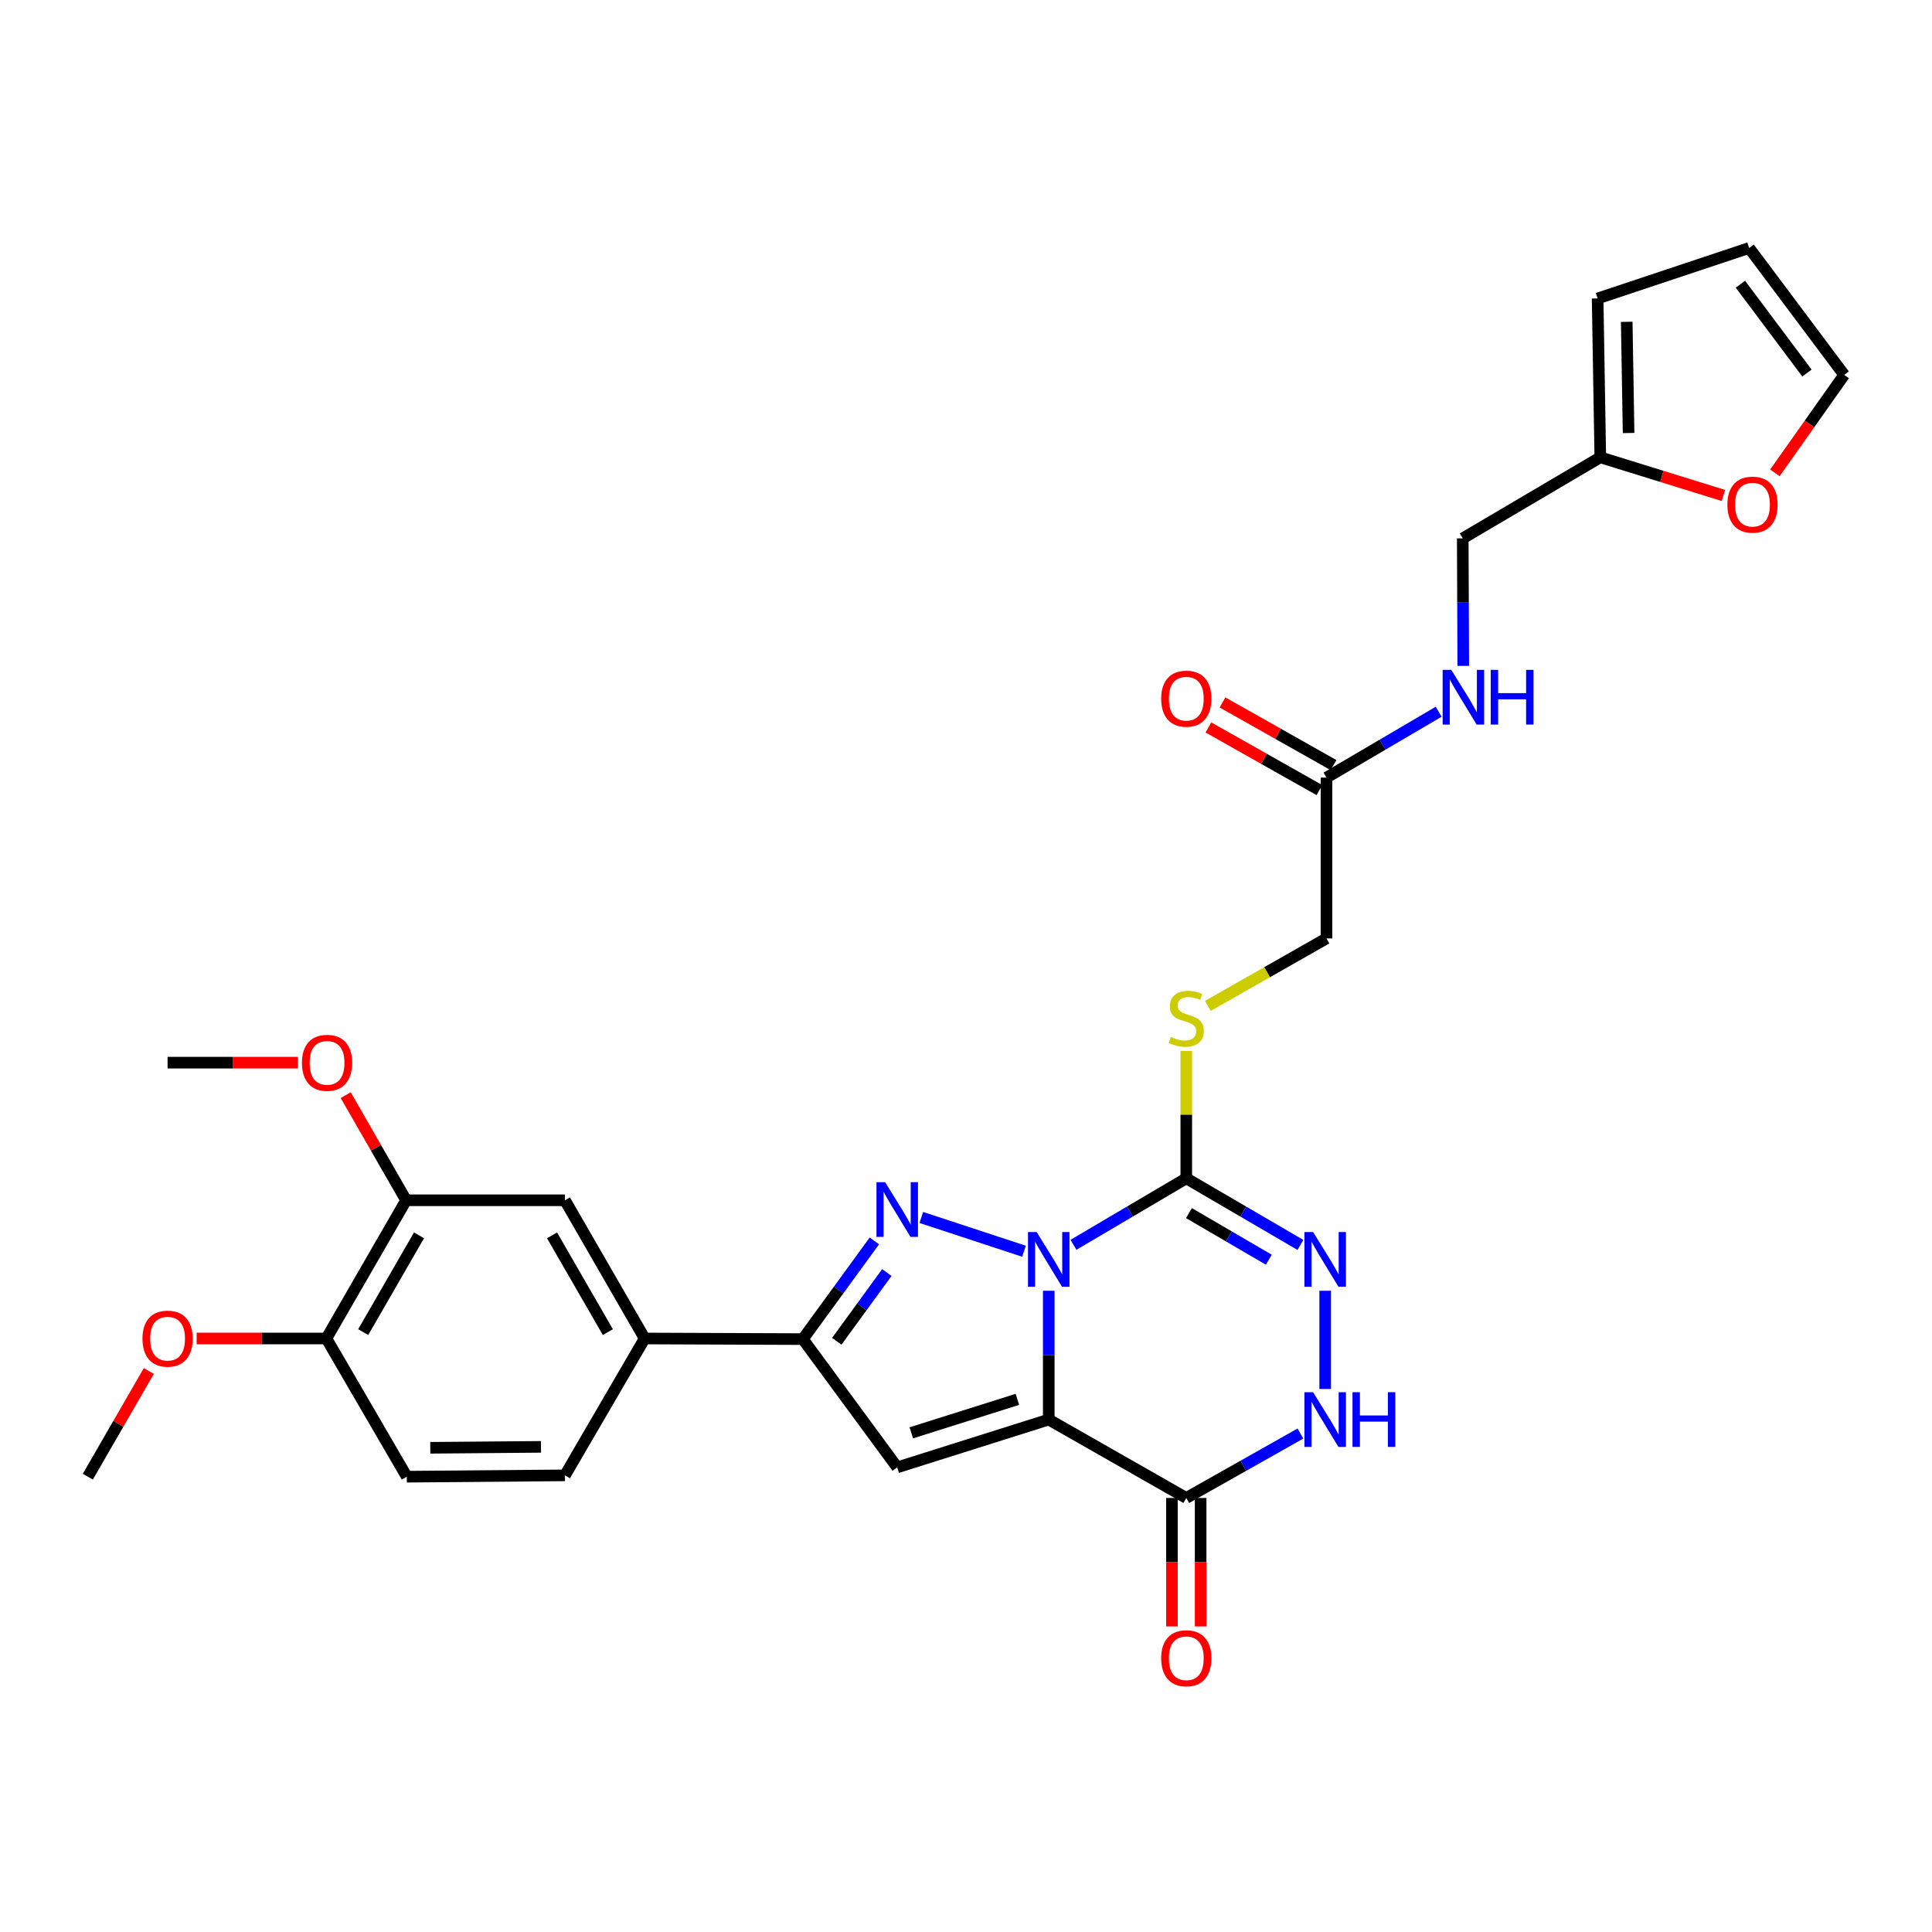 <?xml version='1.0' encoding='iso-8859-1'?>
<svg version='1.1' baseProfile='full'
              xmlns='http://www.w3.org/2000/svg'
                      xmlns:rdkit='http://www.rdkit.org/xml'
                      xmlns:xlink='http://www.w3.org/1999/xlink'
                  xml:space='preserve'
width='1000px' height='1000px' viewBox='0 0 1000 1000'>
<!-- END OF HEADER -->
<rect style='opacity:1.0;fill:#FFFFFF;stroke:none' width='1000' height='1000' x='0' y='0'> </rect>
<path class='bond-0' d='M 542.827,668.09 L 542.827,701.427' style='fill:none;fill-rule:evenodd;stroke:#0000FF;stroke-width:6px;stroke-linecap:butt;stroke-linejoin:miter;stroke-opacity:1' />
<path class='bond-0' d='M 542.827,701.427 L 542.827,734.764' style='fill:none;fill-rule:evenodd;stroke:#000000;stroke-width:6px;stroke-linecap:butt;stroke-linejoin:miter;stroke-opacity:1' />
<path class='bond-1' d='M 530.023,647.645 L 476.87,630.158' style='fill:none;fill-rule:evenodd;stroke:#0000FF;stroke-width:6px;stroke-linecap:butt;stroke-linejoin:miter;stroke-opacity:1' />
<path class='bond-2' d='M 555.633,644.31 L 584.828,627.103' style='fill:none;fill-rule:evenodd;stroke:#0000FF;stroke-width:6px;stroke-linecap:butt;stroke-linejoin:miter;stroke-opacity:1' />
<path class='bond-2' d='M 584.828,627.103 L 614.022,609.896' style='fill:none;fill-rule:evenodd;stroke:#000000;stroke-width:6px;stroke-linecap:butt;stroke-linejoin:miter;stroke-opacity:1' />
<path class='bond-3' d='M 542.827,734.764 L 464.403,759.508' style='fill:none;fill-rule:evenodd;stroke:#000000;stroke-width:6px;stroke-linecap:butt;stroke-linejoin:miter;stroke-opacity:1' />
<path class='bond-3' d='M 526.594,724.308 L 471.696,741.628' style='fill:none;fill-rule:evenodd;stroke:#000000;stroke-width:6px;stroke-linecap:butt;stroke-linejoin:miter;stroke-opacity:1' />
<path class='bond-4' d='M 542.827,734.764 L 614.022,775.346' style='fill:none;fill-rule:evenodd;stroke:#000000;stroke-width:6px;stroke-linecap:butt;stroke-linejoin:miter;stroke-opacity:1' />
<path class='bond-5' d='M 452.578,642.291 L 434.068,667.704' style='fill:none;fill-rule:evenodd;stroke:#0000FF;stroke-width:6px;stroke-linecap:butt;stroke-linejoin:miter;stroke-opacity:1' />
<path class='bond-5' d='M 434.068,667.704 L 415.558,693.117' style='fill:none;fill-rule:evenodd;stroke:#000000;stroke-width:6px;stroke-linecap:butt;stroke-linejoin:miter;stroke-opacity:1' />
<path class='bond-5' d='M 459.034,658.661 L 446.077,676.45' style='fill:none;fill-rule:evenodd;stroke:#0000FF;stroke-width:6px;stroke-linecap:butt;stroke-linejoin:miter;stroke-opacity:1' />
<path class='bond-5' d='M 446.077,676.45 L 433.12,694.239' style='fill:none;fill-rule:evenodd;stroke:#000000;stroke-width:6px;stroke-linecap:butt;stroke-linejoin:miter;stroke-opacity:1' />
<path class='bond-6' d='M 614.022,609.896 L 643.556,627.135' style='fill:none;fill-rule:evenodd;stroke:#000000;stroke-width:6px;stroke-linecap:butt;stroke-linejoin:miter;stroke-opacity:1' />
<path class='bond-6' d='M 643.556,627.135 L 673.089,644.374' style='fill:none;fill-rule:evenodd;stroke:#0000FF;stroke-width:6px;stroke-linecap:butt;stroke-linejoin:miter;stroke-opacity:1' />
<path class='bond-6' d='M 615.393,627.899 L 636.067,639.966' style='fill:none;fill-rule:evenodd;stroke:#000000;stroke-width:6px;stroke-linecap:butt;stroke-linejoin:miter;stroke-opacity:1' />
<path class='bond-6' d='M 636.067,639.966 L 656.74,652.033' style='fill:none;fill-rule:evenodd;stroke:#0000FF;stroke-width:6px;stroke-linecap:butt;stroke-linejoin:miter;stroke-opacity:1' />
<path class='bond-9' d='M 614.022,609.896 L 614.022,576.924' style='fill:none;fill-rule:evenodd;stroke:#000000;stroke-width:6px;stroke-linecap:butt;stroke-linejoin:miter;stroke-opacity:1' />
<path class='bond-9' d='M 614.022,576.924 L 614.022,543.951' style='fill:none;fill-rule:evenodd;stroke:#CCCC00;stroke-width:6px;stroke-linecap:butt;stroke-linejoin:miter;stroke-opacity:1' />
<path class='bond-30' d='M 464.403,759.508 L 415.558,693.117' style='fill:none;fill-rule:evenodd;stroke:#000000;stroke-width:6px;stroke-linecap:butt;stroke-linejoin:miter;stroke-opacity:1' />
<path class='bond-15' d='M 606.594,775.346 L 606.594,808.591' style='fill:none;fill-rule:evenodd;stroke:#000000;stroke-width:6px;stroke-linecap:butt;stroke-linejoin:miter;stroke-opacity:1' />
<path class='bond-15' d='M 606.594,808.591 L 606.594,841.836' style='fill:none;fill-rule:evenodd;stroke:#FF0000;stroke-width:6px;stroke-linecap:butt;stroke-linejoin:miter;stroke-opacity:1' />
<path class='bond-15' d='M 621.45,775.346 L 621.45,808.591' style='fill:none;fill-rule:evenodd;stroke:#000000;stroke-width:6px;stroke-linecap:butt;stroke-linejoin:miter;stroke-opacity:1' />
<path class='bond-15' d='M 621.45,808.591 L 621.45,841.836' style='fill:none;fill-rule:evenodd;stroke:#FF0000;stroke-width:6px;stroke-linecap:butt;stroke-linejoin:miter;stroke-opacity:1' />
<path class='bond-31' d='M 614.022,775.346 L 643.564,758.669' style='fill:none;fill-rule:evenodd;stroke:#000000;stroke-width:6px;stroke-linecap:butt;stroke-linejoin:miter;stroke-opacity:1' />
<path class='bond-31' d='M 643.564,758.669 L 673.106,741.992' style='fill:none;fill-rule:evenodd;stroke:#0000FF;stroke-width:6px;stroke-linecap:butt;stroke-linejoin:miter;stroke-opacity:1' />
<path class='bond-8' d='M 415.558,693.117 L 333.684,692.803' style='fill:none;fill-rule:evenodd;stroke:#000000;stroke-width:6px;stroke-linecap:butt;stroke-linejoin:miter;stroke-opacity:1' />
<path class='bond-7' d='M 685.91,668.09 L 685.91,718.937' style='fill:none;fill-rule:evenodd;stroke:#0000FF;stroke-width:6px;stroke-linecap:butt;stroke-linejoin:miter;stroke-opacity:1' />
<path class='bond-10' d='M 333.684,692.803 L 292.416,621.262' style='fill:none;fill-rule:evenodd;stroke:#000000;stroke-width:6px;stroke-linecap:butt;stroke-linejoin:miter;stroke-opacity:1' />
<path class='bond-10' d='M 314.625,689.495 L 285.737,639.416' style='fill:none;fill-rule:evenodd;stroke:#000000;stroke-width:6px;stroke-linecap:butt;stroke-linejoin:miter;stroke-opacity:1' />
<path class='bond-20' d='M 333.684,692.803 L 292.416,763.643' style='fill:none;fill-rule:evenodd;stroke:#000000;stroke-width:6px;stroke-linecap:butt;stroke-linejoin:miter;stroke-opacity:1' />
<path class='bond-24' d='M 625.189,520.646 L 655.888,503.184' style='fill:none;fill-rule:evenodd;stroke:#CCCC00;stroke-width:6px;stroke-linecap:butt;stroke-linejoin:miter;stroke-opacity:1' />
<path class='bond-24' d='M 655.888,503.184 L 686.587,485.722' style='fill:none;fill-rule:evenodd;stroke:#000000;stroke-width:6px;stroke-linecap:butt;stroke-linejoin:miter;stroke-opacity:1' />
<path class='bond-11' d='M 292.416,621.262 L 210.203,621.262' style='fill:none;fill-rule:evenodd;stroke:#000000;stroke-width:6px;stroke-linecap:butt;stroke-linejoin:miter;stroke-opacity:1' />
<path class='bond-17' d='M 210.203,621.262 L 168.935,692.803' style='fill:none;fill-rule:evenodd;stroke:#000000;stroke-width:6px;stroke-linecap:butt;stroke-linejoin:miter;stroke-opacity:1' />
<path class='bond-17' d='M 216.882,639.416 L 187.994,689.495' style='fill:none;fill-rule:evenodd;stroke:#000000;stroke-width:6px;stroke-linecap:butt;stroke-linejoin:miter;stroke-opacity:1' />
<path class='bond-26' d='M 210.203,621.262 L 194.572,594.054' style='fill:none;fill-rule:evenodd;stroke:#000000;stroke-width:6px;stroke-linecap:butt;stroke-linejoin:miter;stroke-opacity:1' />
<path class='bond-26' d='M 194.572,594.054 L 178.941,566.847' style='fill:none;fill-rule:evenodd;stroke:#FF0000;stroke-width:6px;stroke-linecap:butt;stroke-linejoin:miter;stroke-opacity:1' />
<path class='bond-12' d='M 686.587,402.486 L 686.587,485.722' style='fill:none;fill-rule:evenodd;stroke:#000000;stroke-width:6px;stroke-linecap:butt;stroke-linejoin:miter;stroke-opacity:1' />
<path class='bond-16' d='M 686.587,402.486 L 715.622,385.439' style='fill:none;fill-rule:evenodd;stroke:#000000;stroke-width:6px;stroke-linecap:butt;stroke-linejoin:miter;stroke-opacity:1' />
<path class='bond-16' d='M 715.622,385.439 L 744.657,368.392' style='fill:none;fill-rule:evenodd;stroke:#0000FF;stroke-width:6px;stroke-linecap:butt;stroke-linejoin:miter;stroke-opacity:1' />
<path class='bond-22' d='M 690.237,396.016 L 661.496,379.802' style='fill:none;fill-rule:evenodd;stroke:#000000;stroke-width:6px;stroke-linecap:butt;stroke-linejoin:miter;stroke-opacity:1' />
<path class='bond-22' d='M 661.496,379.802 L 632.755,363.588' style='fill:none;fill-rule:evenodd;stroke:#FF0000;stroke-width:6px;stroke-linecap:butt;stroke-linejoin:miter;stroke-opacity:1' />
<path class='bond-22' d='M 682.937,408.955 L 654.196,392.741' style='fill:none;fill-rule:evenodd;stroke:#000000;stroke-width:6px;stroke-linecap:butt;stroke-linejoin:miter;stroke-opacity:1' />
<path class='bond-22' d='M 654.196,392.741 L 625.455,376.527' style='fill:none;fill-rule:evenodd;stroke:#FF0000;stroke-width:6px;stroke-linecap:butt;stroke-linejoin:miter;stroke-opacity:1' />
<path class='bond-13' d='M 828.308,236.706 L 757.113,278.658' style='fill:none;fill-rule:evenodd;stroke:#000000;stroke-width:6px;stroke-linecap:butt;stroke-linejoin:miter;stroke-opacity:1' />
<path class='bond-14' d='M 828.308,236.706 L 860.167,246.579' style='fill:none;fill-rule:evenodd;stroke:#000000;stroke-width:6px;stroke-linecap:butt;stroke-linejoin:miter;stroke-opacity:1' />
<path class='bond-14' d='M 860.167,246.579 L 892.026,256.452' style='fill:none;fill-rule:evenodd;stroke:#FF0000;stroke-width:6px;stroke-linecap:butt;stroke-linejoin:miter;stroke-opacity:1' />
<path class='bond-18' d='M 828.308,236.706 L 826.93,154.484' style='fill:none;fill-rule:evenodd;stroke:#000000;stroke-width:6px;stroke-linecap:butt;stroke-linejoin:miter;stroke-opacity:1' />
<path class='bond-18' d='M 842.956,224.124 L 841.991,166.569' style='fill:none;fill-rule:evenodd;stroke:#000000;stroke-width:6px;stroke-linecap:butt;stroke-linejoin:miter;stroke-opacity:1' />
<path class='bond-19' d='M 918.673,244.746 L 936.609,219.395' style='fill:none;fill-rule:evenodd;stroke:#FF0000;stroke-width:6px;stroke-linecap:butt;stroke-linejoin:miter;stroke-opacity:1' />
<path class='bond-19' d='M 936.609,219.395 L 954.545,194.043' style='fill:none;fill-rule:evenodd;stroke:#000000;stroke-width:6px;stroke-linecap:butt;stroke-linejoin:miter;stroke-opacity:1' />
<path class='bond-25' d='M 757.385,344.664 L 757.249,311.661' style='fill:none;fill-rule:evenodd;stroke:#0000FF;stroke-width:6px;stroke-linecap:butt;stroke-linejoin:miter;stroke-opacity:1' />
<path class='bond-25' d='M 757.249,311.661 L 757.113,278.658' style='fill:none;fill-rule:evenodd;stroke:#000000;stroke-width:6px;stroke-linecap:butt;stroke-linejoin:miter;stroke-opacity:1' />
<path class='bond-27' d='M 168.935,692.803 L 135.364,692.803' style='fill:none;fill-rule:evenodd;stroke:#000000;stroke-width:6px;stroke-linecap:butt;stroke-linejoin:miter;stroke-opacity:1' />
<path class='bond-27' d='M 135.364,692.803 L 101.794,692.803' style='fill:none;fill-rule:evenodd;stroke:#FF0000;stroke-width:6px;stroke-linecap:butt;stroke-linejoin:miter;stroke-opacity:1' />
<path class='bond-32' d='M 168.935,692.803 L 210.558,764.336' style='fill:none;fill-rule:evenodd;stroke:#000000;stroke-width:6px;stroke-linecap:butt;stroke-linejoin:miter;stroke-opacity:1' />
<path class='bond-21' d='M 826.93,154.484 L 905.355,128.354' style='fill:none;fill-rule:evenodd;stroke:#000000;stroke-width:6px;stroke-linecap:butt;stroke-linejoin:miter;stroke-opacity:1' />
<path class='bond-33' d='M 954.545,194.043 L 905.355,128.354' style='fill:none;fill-rule:evenodd;stroke:#000000;stroke-width:6px;stroke-linecap:butt;stroke-linejoin:miter;stroke-opacity:1' />
<path class='bond-33' d='M 935.275,193.095 L 900.841,147.112' style='fill:none;fill-rule:evenodd;stroke:#000000;stroke-width:6px;stroke-linecap:butt;stroke-linejoin:miter;stroke-opacity:1' />
<path class='bond-23' d='M 292.416,763.643 L 210.558,764.336' style='fill:none;fill-rule:evenodd;stroke:#000000;stroke-width:6px;stroke-linecap:butt;stroke-linejoin:miter;stroke-opacity:1' />
<path class='bond-23' d='M 280.011,748.891 L 222.711,749.376' style='fill:none;fill-rule:evenodd;stroke:#000000;stroke-width:6px;stroke-linecap:butt;stroke-linejoin:miter;stroke-opacity:1' />
<path class='bond-28' d='M 154.218,550.034 L 120.478,550.034' style='fill:none;fill-rule:evenodd;stroke:#FF0000;stroke-width:6px;stroke-linecap:butt;stroke-linejoin:miter;stroke-opacity:1' />
<path class='bond-28' d='M 120.478,550.034 L 86.739,550.034' style='fill:none;fill-rule:evenodd;stroke:#000000;stroke-width:6px;stroke-linecap:butt;stroke-linejoin:miter;stroke-opacity:1' />
<path class='bond-29' d='M 77.028,709.628 L 61.242,736.982' style='fill:none;fill-rule:evenodd;stroke:#FF0000;stroke-width:6px;stroke-linecap:butt;stroke-linejoin:miter;stroke-opacity:1' />
<path class='bond-29' d='M 61.242,736.982 L 45.455,764.336' style='fill:none;fill-rule:evenodd;stroke:#000000;stroke-width:6px;stroke-linecap:butt;stroke-linejoin:miter;stroke-opacity:1' />
<path  class='atom-0' d='M 536.567 637.697
L 545.847 652.697
Q 546.767 654.177, 548.247 656.857
Q 549.727 659.537, 549.807 659.697
L 549.807 637.697
L 553.567 637.697
L 553.567 666.017
L 549.687 666.017
L 539.727 649.617
Q 538.567 647.697, 537.327 645.497
Q 536.127 643.297, 535.767 642.617
L 535.767 666.017
L 532.087 666.017
L 532.087 637.697
L 536.567 637.697
' fill='#0000FF'/>
<path  class='atom-2' d='M 458.143 611.897
L 467.423 626.897
Q 468.343 628.377, 469.823 631.057
Q 471.303 633.737, 471.383 633.897
L 471.383 611.897
L 475.143 611.897
L 475.143 640.217
L 471.263 640.217
L 461.303 623.817
Q 460.143 621.897, 458.903 619.697
Q 457.703 617.497, 457.343 616.817
L 457.343 640.217
L 453.663 640.217
L 453.663 611.897
L 458.143 611.897
' fill='#0000FF'/>
<path  class='atom-7' d='M 679.65 637.697
L 688.93 652.697
Q 689.85 654.177, 691.33 656.857
Q 692.81 659.537, 692.89 659.697
L 692.89 637.697
L 696.65 637.697
L 696.65 666.017
L 692.77 666.017
L 682.81 649.617
Q 681.65 647.697, 680.41 645.497
Q 679.21 643.297, 678.85 642.617
L 678.85 666.017
L 675.17 666.017
L 675.17 637.697
L 679.65 637.697
' fill='#0000FF'/>
<path  class='atom-8' d='M 679.65 720.604
L 688.93 735.604
Q 689.85 737.084, 691.33 739.764
Q 692.81 742.444, 692.89 742.604
L 692.89 720.604
L 696.65 720.604
L 696.65 748.924
L 692.77 748.924
L 682.81 732.524
Q 681.65 730.604, 680.41 728.404
Q 679.21 726.204, 678.85 725.524
L 678.85 748.924
L 675.17 748.924
L 675.17 720.604
L 679.65 720.604
' fill='#0000FF'/>
<path  class='atom-8' d='M 700.05 720.604
L 703.89 720.604
L 703.89 732.644
L 718.37 732.644
L 718.37 720.604
L 722.21 720.604
L 722.21 748.924
L 718.37 748.924
L 718.37 735.844
L 703.89 735.844
L 703.89 748.924
L 700.05 748.924
L 700.05 720.604
' fill='#0000FF'/>
<path  class='atom-10' d='M 606.022 536.718
Q 606.342 536.838, 607.662 537.398
Q 608.982 537.958, 610.422 538.318
Q 611.902 538.638, 613.342 538.638
Q 616.022 538.638, 617.582 537.358
Q 619.142 536.038, 619.142 533.758
Q 619.142 532.198, 618.342 531.238
Q 617.582 530.278, 616.382 529.758
Q 615.182 529.238, 613.182 528.638
Q 610.662 527.878, 609.142 527.158
Q 607.662 526.438, 606.582 524.918
Q 605.542 523.398, 605.542 520.838
Q 605.542 517.278, 607.942 515.078
Q 610.382 512.878, 615.182 512.878
Q 618.462 512.878, 622.182 514.438
L 621.262 517.518
Q 617.862 516.118, 615.302 516.118
Q 612.542 516.118, 611.022 517.278
Q 609.502 518.398, 609.542 520.358
Q 609.542 521.878, 610.302 522.798
Q 611.102 523.718, 612.222 524.238
Q 613.382 524.758, 615.302 525.358
Q 617.862 526.158, 619.382 526.958
Q 620.902 527.758, 621.982 529.398
Q 623.102 530.998, 623.102 533.758
Q 623.102 537.678, 620.462 539.798
Q 617.862 541.878, 613.502 541.878
Q 610.982 541.878, 609.062 541.318
Q 607.182 540.798, 604.942 539.878
L 606.022 536.718
' fill='#CCCC00'/>
<path  class='atom-15' d='M 894.088 261.2
Q 894.088 254.4, 897.448 250.6
Q 900.808 246.8, 907.088 246.8
Q 913.368 246.8, 916.728 250.6
Q 920.088 254.4, 920.088 261.2
Q 920.088 268.08, 916.688 272
Q 913.288 275.88, 907.088 275.88
Q 900.848 275.88, 897.448 272
Q 894.088 268.12, 894.088 261.2
M 907.088 272.68
Q 911.408 272.68, 913.728 269.8
Q 916.088 266.88, 916.088 261.2
Q 916.088 255.64, 913.728 252.84
Q 911.408 250, 907.088 250
Q 902.768 250, 900.408 252.8
Q 898.088 255.6, 898.088 261.2
Q 898.088 266.92, 900.408 269.8
Q 902.768 272.68, 907.088 272.68
' fill='#FF0000'/>
<path  class='atom-16' d='M 601.022 858.308
Q 601.022 851.508, 604.382 847.708
Q 607.742 843.908, 614.022 843.908
Q 620.302 843.908, 623.662 847.708
Q 627.022 851.508, 627.022 858.308
Q 627.022 865.188, 623.622 869.108
Q 620.222 872.988, 614.022 872.988
Q 607.782 872.988, 604.382 869.108
Q 601.022 865.228, 601.022 858.308
M 614.022 869.788
Q 618.342 869.788, 620.662 866.908
Q 623.022 863.988, 623.022 858.308
Q 623.022 852.748, 620.662 849.948
Q 618.342 847.108, 614.022 847.108
Q 609.702 847.108, 607.342 849.908
Q 605.022 852.708, 605.022 858.308
Q 605.022 864.028, 607.342 866.908
Q 609.702 869.788, 614.022 869.788
' fill='#FF0000'/>
<path  class='atom-17' d='M 751.192 346.72
L 760.472 361.72
Q 761.392 363.2, 762.872 365.88
Q 764.352 368.56, 764.432 368.72
L 764.432 346.72
L 768.192 346.72
L 768.192 375.04
L 764.312 375.04
L 754.352 358.64
Q 753.192 356.72, 751.952 354.52
Q 750.752 352.32, 750.392 351.64
L 750.392 375.04
L 746.712 375.04
L 746.712 346.72
L 751.192 346.72
' fill='#0000FF'/>
<path  class='atom-17' d='M 771.592 346.72
L 775.432 346.72
L 775.432 358.76
L 789.912 358.76
L 789.912 346.72
L 793.752 346.72
L 793.752 375.04
L 789.912 375.04
L 789.912 361.96
L 775.432 361.96
L 775.432 375.04
L 771.592 375.04
L 771.592 346.72
' fill='#0000FF'/>
<path  class='atom-23' d='M 601.022 361.628
Q 601.022 354.828, 604.382 351.028
Q 607.742 347.228, 614.022 347.228
Q 620.302 347.228, 623.662 351.028
Q 627.022 354.828, 627.022 361.628
Q 627.022 368.508, 623.622 372.428
Q 620.222 376.308, 614.022 376.308
Q 607.782 376.308, 604.382 372.428
Q 601.022 368.548, 601.022 361.628
M 614.022 373.108
Q 618.342 373.108, 620.662 370.228
Q 623.022 367.308, 623.022 361.628
Q 623.022 356.068, 620.662 353.268
Q 618.342 350.428, 614.022 350.428
Q 609.702 350.428, 607.342 353.228
Q 605.022 356.028, 605.022 361.628
Q 605.022 367.348, 607.342 370.228
Q 609.702 373.108, 614.022 373.108
' fill='#FF0000'/>
<path  class='atom-27' d='M 156.282 550.114
Q 156.282 543.314, 159.642 539.514
Q 163.002 535.714, 169.282 535.714
Q 175.562 535.714, 178.922 539.514
Q 182.282 543.314, 182.282 550.114
Q 182.282 556.994, 178.882 560.914
Q 175.482 564.794, 169.282 564.794
Q 163.042 564.794, 159.642 560.914
Q 156.282 557.034, 156.282 550.114
M 169.282 561.594
Q 173.602 561.594, 175.922 558.714
Q 178.282 555.794, 178.282 550.114
Q 178.282 544.554, 175.922 541.754
Q 173.602 538.914, 169.282 538.914
Q 164.962 538.914, 162.602 541.714
Q 160.282 544.514, 160.282 550.114
Q 160.282 555.834, 162.602 558.714
Q 164.962 561.594, 169.282 561.594
' fill='#FF0000'/>
<path  class='atom-28' d='M 73.739 692.883
Q 73.739 686.083, 77.099 682.283
Q 80.459 678.483, 86.739 678.483
Q 93.019 678.483, 96.379 682.283
Q 99.739 686.083, 99.739 692.883
Q 99.739 699.763, 96.339 703.683
Q 92.939 707.563, 86.739 707.563
Q 80.499 707.563, 77.099 703.683
Q 73.739 699.803, 73.739 692.883
M 86.739 704.363
Q 91.059 704.363, 93.379 701.483
Q 95.739 698.563, 95.739 692.883
Q 95.739 687.323, 93.379 684.523
Q 91.059 681.683, 86.739 681.683
Q 82.419 681.683, 80.059 684.483
Q 77.739 687.283, 77.739 692.883
Q 77.739 698.603, 80.059 701.483
Q 82.419 704.363, 86.739 704.363
' fill='#FF0000'/>
</svg>
